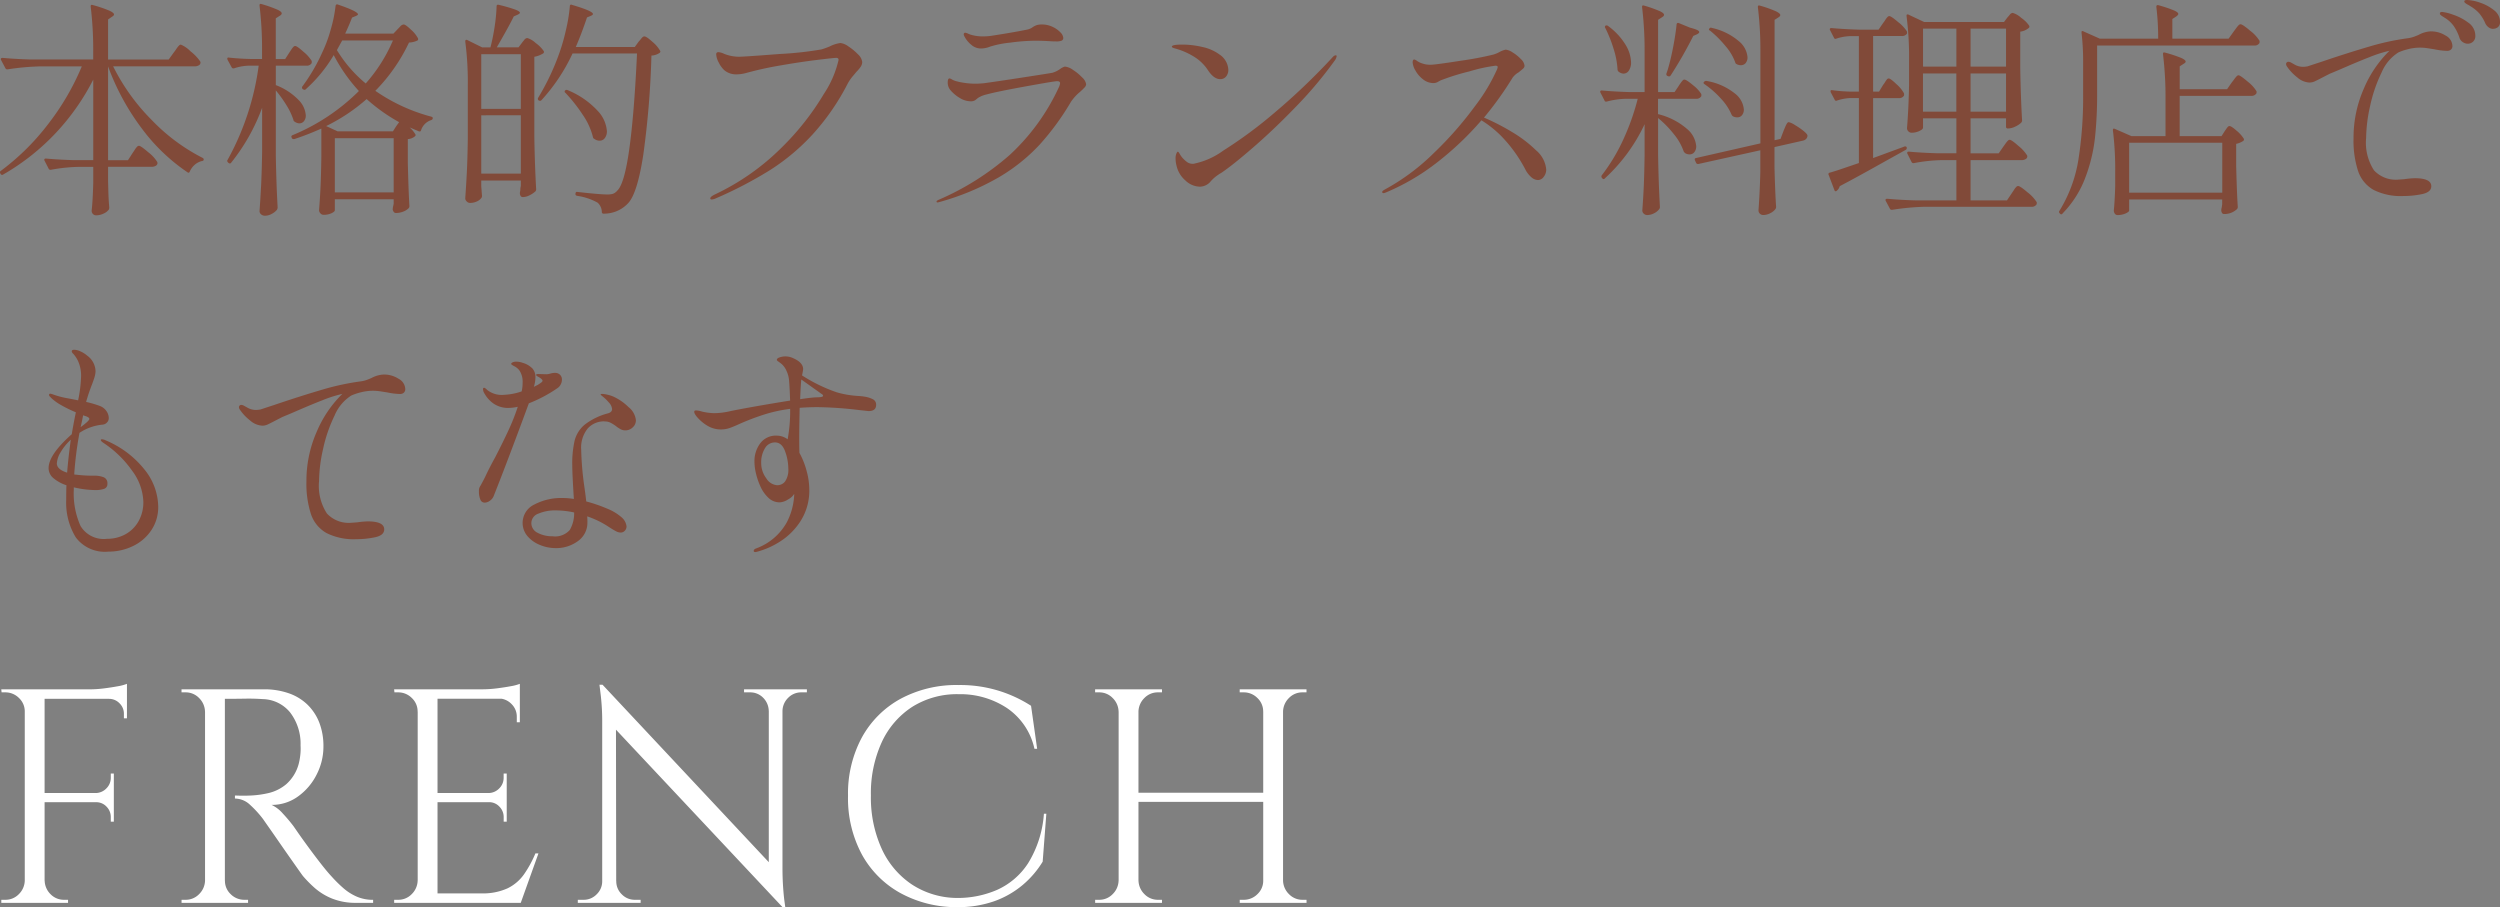 <svg xmlns="http://www.w3.org/2000/svg" width="262.262" height="95.16" viewBox="0 0 262.262 95.16">
  <rect x="0" y="0" width="262.262" height="95.16" fill="#808080" stroke="none"/>
  <g id="グループ_231" data-name="グループ 231" transform="translate(-21.402 -1158.288)">
    <path id="パス_153" data-name="パス 153" d="M-63.92-22.4V0H-66V-22.4Zm7.264,10.88v.96h-7.36v-.96ZM-55.28-22.4v.992h-8.736V-22.4Zm-1.376,11.776v2.112h-.32v-.48a1.535,1.535,0,0,0-.448-1.1,1.456,1.456,0,0,0-1.088-.464v-.064Zm0-2.944v2.112h-1.856v-.064a1.571,1.571,0,0,0,1.088-.5,1.535,1.535,0,0,0,.448-1.1v-.448ZM-55.28-21.5v2.144h-.32v-.48a1.508,1.508,0,0,0-.464-1.1,1.508,1.508,0,0,0-1.1-.464v-.1Zm0-1.472v.928l-3.9-.352a12.264,12.264,0,0,0,1.488-.1q.784-.1,1.456-.224A4.828,4.828,0,0,0-55.28-22.976ZM-65.9-2.336V0h-2.56V-.32h.416a1.941,1.941,0,0,0,1.424-.592A2.06,2.06,0,0,0-66-2.336Zm0-17.728H-66a1.916,1.916,0,0,0-.608-1.424,2,2,0,0,0-1.44-.592h-.384l-.032-.32h2.56Zm1.888,17.728h.1A2.06,2.06,0,0,0-63.3-.912a1.941,1.941,0,0,0,1.424.592h.416V0h-2.56ZM-45.424-22.4h4.512a7.733,7.733,0,0,1,2.608.416,5.312,5.312,0,0,1,1.968,1.2A5.32,5.32,0,0,1-35.1-18.9a6.853,6.853,0,0,1,.432,2.512,6.384,6.384,0,0,1-.72,2.944,6.267,6.267,0,0,1-1.952,2.288,4.648,4.648,0,0,1-2.768.88,3.6,3.6,0,0,1,1.184.912,16.5,16.5,0,0,1,1.12,1.328l.432.624q.432.624,1.088,1.52t1.328,1.76q.672.864,1.152,1.376A13.949,13.949,0,0,0-32.528-1.5a5.412,5.412,0,0,0,1.392.864,4.25,4.25,0,0,0,1.68.32V0h-1.76A6.574,6.574,0,0,1-33.76-.448a6.4,6.4,0,0,1-1.808-1.1,12.533,12.533,0,0,1-1.248-1.264q-.1-.128-.528-.736t-1.024-1.456q-.592-.848-1.168-1.68t-.992-1.424q-.416-.592-.48-.688a11.008,11.008,0,0,0-1.344-1.472,2.33,2.33,0,0,0-1.6-.672v-.32l.5.016q.5.016,1.2-.016a10.1,10.1,0,0,0,1.824-.256,4.483,4.483,0,0,0,1.856-.928,4.34,4.34,0,0,0,1.312-2.144,6.305,6.305,0,0,0,.16-.88,5.682,5.682,0,0,0,.032-1.04,5.408,5.408,0,0,0-1.1-3.472,3.81,3.81,0,0,0-2.864-1.392q-.9-.064-1.84-.048t-1.584.016h-.64a1.887,1.887,0,0,0-.08-.272l-.16-.48Zm.416,0V0h-2.08V-22.4ZM-46.992-2.336V0h-2.56V-.32h.416a1.941,1.941,0,0,0,1.424-.592,2.06,2.06,0,0,0,.624-1.424Zm0-17.728h-.1a2.06,2.06,0,0,0-.624-1.424,1.941,1.941,0,0,0-1.424-.592h-.416v-.32h2.56ZM-45.1-2.336h.1A1.916,1.916,0,0,0-44.4-.912a2,2,0,0,0,1.44.592h.384V0H-45.1ZM-22.7-22.4V0h-2.08V-22.4Zm8.64,21.408V0H-22.8V-.992ZM-15.44-11.52v.96H-22.8v-.96Zm1.376-10.88v.992H-22.8V-22.4Zm1.952,17.216L-13.968,0H-19.28l1.152-.992A6.276,6.276,0,0,0-15.36-1.52a4.541,4.541,0,0,0,1.744-1.488,11.694,11.694,0,0,0,1.184-2.176Zm-3.328-5.44v2.112h-.32v-.48a1.535,1.535,0,0,0-.448-1.1A1.456,1.456,0,0,0-17.3-10.56v-.064Zm0-2.944v2.112H-17.3v-.064a1.571,1.571,0,0,0,1.088-.5,1.535,1.535,0,0,0,.448-1.1v-.448Zm1.376-7.936v2.56h-.32v-.576a1.841,1.841,0,0,0-.544-1.328,1.912,1.912,0,0,0-1.344-.592V-21.5Zm0-1.472v.928l-3.9-.352a12.264,12.264,0,0,0,1.488-.1q.784-.1,1.456-.224A4.828,4.828,0,0,0-14.064-22.976ZM-24.688-2.336V0h-2.56V-.32h.416a1.941,1.941,0,0,0,1.424-.592,2.06,2.06,0,0,0,.624-1.424Zm0-17.728h-.1a1.916,1.916,0,0,0-.608-1.424,2,2,0,0,0-1.44-.592h-.384l-.032-.32h2.56Zm19.3-2.816L13.2-3.04,13.488.448-5.1-19.36Zm.064,20.608V0H-7.984V-.32h.608A1.878,1.878,0,0,0-6-.9a1.878,1.878,0,0,0,.576-1.376Zm1.376,0A1.878,1.878,0,0,0-3.376-.9,1.878,1.878,0,0,0-2-.32h.608V0H-4.048V-2.272ZM-5.392-22.88l1.408,1.792L-3.952,0H-5.424V-18.88A23.724,23.724,0,0,0-5.568-21.7l-.144-1.184Zm18.88.48V-3.648q0,1.024.064,1.968T13.7-.144l.08.592h-.288l-1.44-1.7V-22.4Zm2.56,0v.32h-.576a1.9,1.9,0,0,0-1.376.56,1.975,1.975,0,0,0-.608,1.392h-.1V-22.4Zm-6.592,0h2.656v2.272h-.064a2.005,2.005,0,0,0-.592-1.392,1.89,1.89,0,0,0-1.392-.56H9.456ZM41.168-9.344,40.784-4.32a9.94,9.94,0,0,1-2.1,2.448,9.671,9.671,0,0,1-2.976,1.7,11.407,11.407,0,0,1-3.92.624,12.233,12.233,0,0,1-5.92-1.472,10.262,10.262,0,0,1-4.048-4.048,12.438,12.438,0,0,1-1.456-6.16,12.412,12.412,0,0,1,1.44-6.1,10.233,10.233,0,0,1,4.048-4.064,12.37,12.37,0,0,1,6.128-1.456,13.676,13.676,0,0,1,4.272.624,13.806,13.806,0,0,1,3.312,1.552l.64,4.512H39.92a6.943,6.943,0,0,0-2.88-4.272,8.877,8.877,0,0,0-5.056-1.456A8.821,8.821,0,0,0,27.1-20.56a8.8,8.8,0,0,0-3.2,3.712,12.853,12.853,0,0,0-1.136,5.584,12.96,12.96,0,0,0,1.136,5.6A8.97,8.97,0,0,0,27.072-1.92a8.749,8.749,0,0,0,4.72,1.408A10.372,10.372,0,0,0,36-1.36a7.575,7.575,0,0,0,3.248-2.784,11.377,11.377,0,0,0,1.664-5.2ZM66-22.4V0H63.92V-22.4Zm-15.168,0V0h-2.08V-22.4ZM64.208-11.552v.96h-13.7v-.96ZM48.848-2.336V0h-2.56V-.32H46.7a1.941,1.941,0,0,0,1.424-.592,2.06,2.06,0,0,0,.624-1.424Zm0-17.728h-.1a2.06,2.06,0,0,0-.624-1.424A1.941,1.941,0,0,0,46.7-22.08h-.416v-.32h2.56ZM50.736-2.336h.1a2.06,2.06,0,0,0,.624,1.424A1.941,1.941,0,0,0,52.88-.32H53.3V0h-2.56Zm0-17.728V-22.4H53.3v.32H52.88a1.941,1.941,0,0,0-1.424.592,2.06,2.06,0,0,0-.624,1.424ZM64.016-2.336V0h-2.56V-.32h.416a2,2,0,0,0,1.44-.592,1.916,1.916,0,0,0,.608-1.424Zm0-17.728h-.1a1.916,1.916,0,0,0-.608-1.424,2,2,0,0,0-1.44-.592h-.416v-.32h2.56ZM65.9-2.336H66a2.06,2.06,0,0,0,.624,1.424,1.941,1.941,0,0,0,1.424.592h.416V0H65.9Zm0-17.728V-22.4h2.56v.32h-.416a1.941,1.941,0,0,0-1.424.592A2.06,2.06,0,0,0,66-20.064Z" transform="translate(90 1253)" fill="#fff"/>
    <path id="パス_152" data-name="パス 152" d="M19.656-15.24q.1-.12.252-.348a2.46,2.46,0,0,1,.264-.336.3.3,0,0,1,.2-.108,3.067,3.067,0,0,1,1.02.708,4.725,4.725,0,0,1,1.02,1.068.267.267,0,0,1,.024.12.317.317,0,0,1-.18.276.8.8,0,0,1-.42.108H13.272a21.557,21.557,0,0,0,4.08,5.664,19.884,19.884,0,0,0,5.3,3.936q.12.072.12.144a.186.186,0,0,1-.036.132.327.327,0,0,1-.156.06,1.746,1.746,0,0,0-.744.384,2,2,0,0,0-.528.72q-.072.192-.24.072a19.7,19.7,0,0,1-4.8-4.608,25.172,25.172,0,0,1-3.528-6.5v9.84h2.088l.48-.744q.072-.1.216-.324a2.007,2.007,0,0,1,.252-.336.3.3,0,0,1,.2-.108q.192,0,.972.672A3.914,3.914,0,0,1,17.9-3.72l.024.1a.334.334,0,0,1-.18.3.849.849,0,0,1-.444.108h-4.56V-1.7l.024.912q.024,1.008.1,1.824a.534.534,0,0,1-.048.24,1.357,1.357,0,0,1-.552.42,1.8,1.8,0,0,1-.768.18.45.45,0,0,1-.348-.144.482.482,0,0,1-.132-.336q.12-1.08.168-2.9v-1.7H9.552A17.534,17.534,0,0,0,6.744-2.9H6.672a.2.2,0,0,1-.168-.12l-.432-.84a.139.139,0,0,1-.024-.1q0-.12.168-.12,1.32.12,2.928.168h2.04V-12.36A24.141,24.141,0,0,1,7.236-6.744,23.844,23.844,0,0,1,1.728-2.4a.171.171,0,0,1-.264-.072L1.44-2.5q-.1-.192.048-.288A24.915,24.915,0,0,0,6.456-7.7a26.481,26.481,0,0,0,3.528-6.048H5.64a25.731,25.731,0,0,0-3.432.312H2.136a.2.2,0,0,1-.168-.12l-.456-.864a.139.139,0,0,1-.024-.1q0-.12.192-.12,1.3.12,2.9.168h6.6v-.864a37.2,37.2,0,0,0-.264-4.68v-.048q0-.192.216-.12a13.82,13.82,0,0,1,1.74.588q.492.228.492.4,0,.12-.216.24l-.408.288v4.2H19.1ZM30.336-4.464q.048,2.976.192,5.52a.566.566,0,0,1-.072.24,1.747,1.747,0,0,1-.552.432,1.477,1.477,0,0,1-.7.192.606.606,0,0,1-.408-.144.432.432,0,0,1-.168-.336q.1-1.416.168-2.748T28.9-4.8V-9.408a20.51,20.51,0,0,1-3.264,5.784q-.1.12-.264,0l-.048-.048q-.144-.144-.048-.264a28.027,28.027,0,0,0,3.264-9.888H27.5a5.265,5.265,0,0,0-1.56.288h-.072a.2.2,0,0,1-.168-.12l-.432-.792-.024-.1q0-.168.192-.12,1.128.12,2.256.144h1.2v-.912a37.2,37.2,0,0,0-.264-4.68v-.048q0-.192.216-.12A13.544,13.544,0,0,1,30.5-19.7q.456.216.456.384,0,.144-.216.264l-.408.264v4.272h.984l.432-.672q.072-.1.2-.3a1.9,1.9,0,0,1,.228-.3.277.277,0,0,1,.192-.1q.192,0,.876.612a3.913,3.913,0,0,1,.852.948.606.606,0,0,1,0,.24.571.571,0,0,1-.552.264H30.336v2.04a6.561,6.561,0,0,1,2.388,1.56,2.538,2.538,0,0,1,.756,1.608A.919.919,0,0,1,33.288-8a.6.6,0,0,1-.48.228.833.833,0,0,1-.48-.168.231.231,0,0,1-.144-.192,6.953,6.953,0,0,0-.72-1.524,12.8,12.8,0,0,0-1.128-1.572Zm10.44-6.72a18.638,18.638,0,0,0,5.88,2.712q.144.048.144.144a.2.2,0,0,1-.048.144.3.3,0,0,1-.12.072,1.653,1.653,0,0,0-1.056,1.056q-.048.192-.24.12l-.96-.408a3.073,3.073,0,0,1,.6.72q.072.1-.048.216a1.292,1.292,0,0,1-.744.288v2.448q.072,3.048.168,4.584a.326.326,0,0,1-.1.24,1.629,1.629,0,0,1-.552.336,2.049,2.049,0,0,1-.768.144q-.24,0-.336-.36l.024-.24L42.7.672V.192H36.528V1.344q0,.144-.348.312a1.949,1.949,0,0,1-.852.168.422.422,0,0,1-.312-.156.476.476,0,0,1-.144-.324q.1-1.248.156-2.46T35.112-4.2V-7.224Q33.72-6.6,32.28-6.12h-.072a.228.228,0,0,1-.192-.1l-.024-.072a.162.162,0,0,1,.1-.24,21.447,21.447,0,0,0,6.96-4.632,17.465,17.465,0,0,1-2.64-3.768,15.034,15.034,0,0,1-2.928,3.576q-.1.12-.264.024l-.048-.024a.2.2,0,0,1-.048-.288,19.158,19.158,0,0,0,2.088-3.576,14.518,14.518,0,0,0,.9-2.448,14.274,14.274,0,0,0,.492-2.424q.048-.216.24-.144,2.112.72,2.112,1.032,0,.072-.216.168l-.408.168q-.312.816-.72,1.68h5.064l.456-.48q.072-.072.264-.276a.527.527,0,0,1,.36-.2q.192,0,.768.552a3.181,3.181,0,0,1,.72.888.182.182,0,0,1-.048.24,2.247,2.247,0,0,1-.888.216A18.37,18.37,0,0,1,40.776-11.184Zm-4.032-4.272a13.9,13.9,0,0,0,3.024,3.5,16.608,16.608,0,0,0,2.856-4.512H37.3ZM42.96-7.464l.312-.432a18.4,18.4,0,0,1-3.408-2.424,18.911,18.911,0,0,1-4.248,2.832l1.2.552h5.808ZM36.528-.528H42.7V-6.216H36.528ZM68.4-16.344a4.047,4.047,0,0,0,.276-.324q.18-.228.324-.228.216,0,.852.576a3.453,3.453,0,0,1,.8.936q.072.1-.048.216a1.7,1.7,0,0,1-.864.288,93.693,93.693,0,0,1-.852,10.392Q68.28-.528,67.344.552A3.436,3.436,0,0,1,64.728,1.7a.17.17,0,0,1-.192-.192A1.354,1.354,0,0,0,64.1.552a6.18,6.18,0,0,0-2.16-.72q-.192-.048-.168-.216V-.408q.024-.216.216-.168,2.328.264,3.12.264a1.973,1.973,0,0,0,.6-.072A1.051,1.051,0,0,0,66.144-.7q.768-.7,1.284-4.452t.8-9.948H61.464A19.177,19.177,0,0,1,58.2-10.2a.189.189,0,0,1-.264.024h-.024a.2.2,0,0,1-.048-.288,25.266,25.266,0,0,0,2.208-4.656A20.82,20.82,0,0,0,60.78-17.6a16.6,16.6,0,0,0,.4-2.46.173.173,0,0,1,.06-.144.137.137,0,0,1,.156,0q2.208.648,2.208.96,0,.1-.216.192l-.408.168q-.576,1.728-1.176,3.1h6.192Zm-12.24.12q.072-.1.24-.3a.448.448,0,0,1,.312-.2,2.2,2.2,0,0,1,.888.528,3.334,3.334,0,0,1,.84.84.182.182,0,0,1-.048.24,2.539,2.539,0,0,1-.936.36v8.4q.048,3,.192,5.5a.326.326,0,0,1-.1.24,2.609,2.609,0,0,1-.612.4,1.587,1.587,0,0,1-.684.18q-.264,0-.312-.36a1.01,1.01,0,0,1,.024-.24.892.892,0,0,0,.024-.216A1.663,1.663,0,0,1,56.04-1.2v-.576H51.888v.6l.072.936a.415.415,0,0,1-.024.24,1.123,1.123,0,0,1-.48.408,1.7,1.7,0,0,1-.768.168A.459.459,0,0,1,50.364.42.459.459,0,0,1,50.208.1q.1-1.416.168-2.748t.1-3.492v-5.568a32.72,32.72,0,0,0-.264-4.632v-.048a.141.141,0,0,1,.06-.132.159.159,0,0,1,.156.012l1.56.768h.864a21.256,21.256,0,0,0,.444-2.2,17.246,17.246,0,0,0,.2-2.1q0-.216.216-.168a16.513,16.513,0,0,1,1.74.5q.492.192.492.336,0,.072-.216.192l-.432.192q-.408.864-1.776,3.24H55.8Zm-.12,6.936v-5.736H51.888v5.736Zm4.656-1.7a.15.15,0,0,1,0-.24.222.222,0,0,1,.264-.024A8.783,8.783,0,0,1,64.068-9.12a3.486,3.486,0,0,1,1,2.16,1.155,1.155,0,0,1-.216.732.671.671,0,0,1-.552.276.925.925,0,0,1-.552-.192.231.231,0,0,1-.144-.192,7.211,7.211,0,0,0-1.08-2.352A16.516,16.516,0,0,0,60.7-10.992ZM51.888-8.616V-2.5H56.04v-6.12ZM76.08.216q-.168,0-.168-.12,0-.168.48-.408a24.977,24.977,0,0,0,7.032-4.944,27.784,27.784,0,0,0,4.4-5.592,10.8,10.8,0,0,0,1.548-3.576q0-.216-.24-.216-.264,0-2.028.216t-3.828.576a36.823,36.823,0,0,0-3.6.792,3.88,3.88,0,0,1-.96.144,1.935,1.935,0,0,1-1.3-.408,2.684,2.684,0,0,1-.612-.828A2.052,2.052,0,0,1,76.536-15a.212.212,0,0,1,.24-.24,1.626,1.626,0,0,1,.576.168,4.236,4.236,0,0,0,1.56.312q.552,0,4.272-.288a36.542,36.542,0,0,0,4.392-.48,8.731,8.731,0,0,0,.864-.312,3.493,3.493,0,0,1,1.128-.36,1.79,1.79,0,0,1,.84.36,5.534,5.534,0,0,1,1,.828,1.3,1.3,0,0,1,.444.8.911.911,0,0,1-.156.5,3.583,3.583,0,0,1-.468.552q-.048.072-.348.42a4.643,4.643,0,0,0-.54.78,24.6,24.6,0,0,1-3.672,5.328A22.376,22.376,0,0,1,82.2-2.88,42.75,42.75,0,0,1,76.488.1,1.275,1.275,0,0,1,76.08.216Zm28.2-15.84a1.538,1.538,0,0,1-1.008-.408,2.773,2.773,0,0,1-.7-.864.553.553,0,0,1-.072-.216.163.163,0,0,1,.048-.12.138.138,0,0,1,.1-.048.906.906,0,0,1,.312.1,2.511,2.511,0,0,0,.408.144,4.467,4.467,0,0,0,1.176.144,6.3,6.3,0,0,0,1.08-.1q2.04-.312,3.576-.624a1.514,1.514,0,0,0,.528-.24,1.909,1.909,0,0,1,.42-.216,1.756,1.756,0,0,1,.564-.072,2.558,2.558,0,0,1,1.092.24,2.621,2.621,0,0,1,.828.576.939.939,0,0,1,.312.576.311.311,0,0,1-.156.3,1.473,1.473,0,0,1-.612.084q-.384,0-.648-.024-.816-.048-1.584-.048a20.553,20.553,0,0,0-2.568.2,10.572,10.572,0,0,0-2.112.42A2.627,2.627,0,0,1,104.28-15.624ZM99.768.528q-.12,0-.12-.1,0-.072.192-.168a28.108,28.108,0,0,0,7.512-4.74,22.417,22.417,0,0,0,5.136-7.092,1.275,1.275,0,0,0,.12-.408q0-.216-.312-.216-.288,0-3.324.552t-4.068.84a2.726,2.726,0,0,0-.912.372q-.216.18-.288.228a.818.818,0,0,1-.48.12,2.244,2.244,0,0,1-1.152-.36,3.789,3.789,0,0,1-1.008-.864,1.222,1.222,0,0,1-.24-.768q0-.408.192-.408a.6.6,0,0,1,.24.1,1.759,1.759,0,0,0,.312.144,5.808,5.808,0,0,0,.876.2,7.83,7.83,0,0,0,1.356.108q.24,0,.816-.048,1.392-.192,4.044-.6t3.156-.5a2.761,2.761,0,0,0,.816-.408,1.5,1.5,0,0,1,.48-.24,1.764,1.764,0,0,1,.852.348,5.167,5.167,0,0,1,.96.792,1.232,1.232,0,0,1,.42.708.577.577,0,0,1-.192.372q-.192.2-.432.42a4.882,4.882,0,0,0-.984,1.08,27.247,27.247,0,0,1-3.264,4.464,18.882,18.882,0,0,1-4.332,3.456A26.591,26.591,0,0,1,99.888.5Zm29.64-12.936q-.672,0-1.3-.96a4.607,4.607,0,0,0-1.44-1.392,7.451,7.451,0,0,0-1.9-.84,2.492,2.492,0,0,1-.312-.1q-.12-.048-.12-.12,0-.216,1.1-.216a9.336,9.336,0,0,1,2.1.252,4.662,4.662,0,0,1,1.812.8,2.031,2.031,0,0,1,.912,1.584,1.075,1.075,0,0,1-.228.708A.779.779,0,0,1,129.408-12.408Zm-4.584,9.072a3.063,3.063,0,0,1-.1-.744,1.365,1.365,0,0,1,.084-.516q.084-.2.156-.2t.216.264a2.218,2.218,0,0,0,.384.5,2.8,2.8,0,0,0,.444.372,1.085,1.085,0,0,0,.588.132,7.934,7.934,0,0,0,3.144-1.392,46.24,46.24,0,0,0,5.316-3.924,67.671,67.671,0,0,0,6.084-5.8q.216-.264.384-.264a.085.085,0,0,1,.1.1,1.186,1.186,0,0,1-.24.5A42.356,42.356,0,0,1,137.5-9.672Q135.24-7.32,133.14-5.484t-3.324,2.7a3.344,3.344,0,0,1-.48.312q-.216.144-.432.312a4.039,4.039,0,0,0-.48.456,1.5,1.5,0,0,1-1.152.576,2.262,2.262,0,0,1-1.524-.66A2.87,2.87,0,0,1,124.824-3.336Zm32.256-5.04A23.5,23.5,0,0,1,159.96-6.9a13.379,13.379,0,0,1,2.58,1.956,2.964,2.964,0,0,1,1.068,2.016,1.209,1.209,0,0,1-.264.768.758.758,0,0,1-.6.336,1.1,1.1,0,0,1-.7-.3,2.742,2.742,0,0,1-.648-.852,14.79,14.79,0,0,0-2.076-3,11.041,11.041,0,0,0-2.508-2.112,32.2,32.2,0,0,1-4.632,4.4A23.373,23.373,0,0,1,146.736-.5a.553.553,0,0,1-.192.048q-.144,0-.144-.12,0-.1.24-.24a22.818,22.818,0,0,0,5.172-3.84,37.307,37.307,0,0,0,4.32-4.92,19.094,19.094,0,0,0,2.34-3.912l.048-.192q0-.144-.24-.144a17,17,0,0,0-2.736.6,23.466,23.466,0,0,0-3,.936q-.1.048-.312.168a.925.925,0,0,1-.456.12,1.748,1.748,0,0,1-1.1-.4,2.994,2.994,0,0,1-.792-.924,1.92,1.92,0,0,1-.288-.84q0-.312.168-.312a.787.787,0,0,1,.3.156,2.063,2.063,0,0,0,.516.252,2.521,2.521,0,0,0,.888.144q.5,0,3.168-.42a34.412,34.412,0,0,0,3.384-.636,3.217,3.217,0,0,0,.744-.312,2.253,2.253,0,0,1,.6-.216,1.661,1.661,0,0,1,.732.3,4.12,4.12,0,0,1,.864.7,1.1,1.1,0,0,1,.372.684.4.4,0,0,1-.144.3q-.144.132-.48.4a2.029,2.029,0,0,0-.624.552A35.665,35.665,0,0,1,157.08-8.376ZM177.5-11.688q.072-.12.2-.3t.216-.276a.24.24,0,0,1,.18-.1q.216,0,.912.588a3.6,3.6,0,0,1,.864.924.606.606,0,0,1,0,.24.6.6,0,0,1-.576.264h-3.96v1.608a7.2,7.2,0,0,1,3.036,1.548,2.65,2.65,0,0,1,.972,1.812.968.968,0,0,1-.192.624.614.614,0,0,1-.5.24.925.925,0,0,1-.456-.12.732.732,0,0,1-.168-.192A5.837,5.837,0,0,0,177-6.636a10.725,10.725,0,0,0-1.656-1.692v3.816q.048,2.976.192,5.52a.351.351,0,0,1-.072.216,1.487,1.487,0,0,1-.552.444,1.6,1.6,0,0,1-.72.18.5.5,0,0,1-.348-.144.444.444,0,0,1-.156-.336q.1-1.32.156-2.6t.084-3.252V-7.68a18.148,18.148,0,0,1-4.176,5.688.151.151,0,0,1-.264-.024l-.024-.024a.217.217,0,0,1-.024-.288,19.057,19.057,0,0,0,2.232-3.7,24.717,24.717,0,0,0,1.536-4.32H171.96a8.436,8.436,0,0,0-1.992.288q-.192.048-.24-.1l-.432-.84a.139.139,0,0,1-.024-.1q0-.12.168-.12,1.32.12,2.928.168h1.56v-4.224a37.2,37.2,0,0,0-.264-4.68v-.048q0-.192.216-.12a13.8,13.8,0,0,1,1.632.576q.456.216.456.384,0,.144-.216.264l-.408.264v7.584h1.728Zm11.016,4.68q.048-.12.156-.372a2.813,2.813,0,0,1,.192-.384q.084-.132.18-.132a1.87,1.87,0,0,1,.636.288,7.617,7.617,0,0,1,.912.624q.42.336.42.5a.482.482,0,0,1-.132.336.649.649,0,0,1-.348.192l-2.976.672V-3.1q.072,2.712.168,4.08a.389.389,0,0,1-.072.24,1.458,1.458,0,0,1-.54.432,1.588,1.588,0,0,1-.732.192.488.488,0,0,1-.36-.144.461.461,0,0,1-.144-.336q.144-2.016.192-4.032v-2.28l-6.5,1.44H179.5a.2.2,0,0,1-.168-.12l-.12-.264a.139.139,0,0,1-.024-.1q0-.12.144-.144l6.744-1.536v-9.6a37.2,37.2,0,0,0-.264-4.68v-.048q0-.192.216-.12a12.606,12.606,0,0,1,1.668.588q.468.228.468.4,0,.12-.192.24l-.408.264V-6l.624-.144Zm-11.232-11.16q.048-.192.24-.12l1.176.48q.96.24.96.456,0,.12-.24.24l-.384.168a44.326,44.326,0,0,1-2.376,4.152.2.2,0,0,1-.264.072l-.072-.024a.2.2,0,0,1-.1-.264l.144-.432q.312-1.056.564-2.376T177.288-18.168Zm-7.488.384a.159.159,0,0,1-.024-.144.155.155,0,0,1,.072-.1.251.251,0,0,1,.264.048,6.875,6.875,0,0,1,1.824,1.968,3.753,3.753,0,0,1,.576,1.824,1.5,1.5,0,0,1-.228.876.672.672,0,0,1-.564.324.908.908,0,0,1-.528-.216.326.326,0,0,1-.1-.24,8.763,8.763,0,0,0-.42-2.172A13.813,13.813,0,0,0,169.8-17.784Zm10.992.288q-.192-.1-.048-.24a.182.182,0,0,1,.24-.048,6.488,6.488,0,0,1,2.82,1.38,2.437,2.437,0,0,1,.924,1.692.919.919,0,0,1-.192.612.627.627,0,0,1-.5.228.843.843,0,0,1-.456-.12.231.231,0,0,1-.144-.192,5.472,5.472,0,0,0-1.02-1.7A11.382,11.382,0,0,0,180.792-17.5Zm-.576,5.616q-.168-.12-.048-.24a.266.266,0,0,1,.264-.1,6.425,6.425,0,0,1,2.952,1.3,2.375,2.375,0,0,1,.96,1.68.919.919,0,0,1-.192.612.627.627,0,0,1-.5.228.953.953,0,0,1-.432-.1.406.406,0,0,1-.168-.192,5.7,5.7,0,0,0-1.116-1.68A9.735,9.735,0,0,0,180.216-11.88ZM211.56-5.328q.072-.1.216-.3a2.455,2.455,0,0,1,.252-.312.3.3,0,0,1,.2-.108q.192,0,.924.648a4.126,4.126,0,0,1,.9.984.267.267,0,0,1,.024.12.317.317,0,0,1-.18.276.8.8,0,0,1-.42.108h-5.352V.312h3.816l.5-.744q.072-.1.216-.324a2.007,2.007,0,0,1,.252-.336.3.3,0,0,1,.2-.108q.216,0,1,.672A3.914,3.914,0,0,1,215.064.5a.415.415,0,0,1-.024.24.59.59,0,0,1-.552.24h-11.16A25.731,25.731,0,0,0,199.9,1.3h-.072a.2.2,0,0,1-.168-.12L199.224.36a.139.139,0,0,1-.024-.1q0-.12.192-.12,1.3.12,2.9.168h4.344V-3.912h-1.656a17.534,17.534,0,0,0-2.808.312H202.1a.2.2,0,0,1-.168-.12l-.432-.864a.139.139,0,0,1-.024-.1q0-.12.168-.12,1.32.12,2.928.168h2.064V-8.3h-3.5v.984q0,.168-.384.348a1.9,1.9,0,0,1-.816.18.46.46,0,0,1-.336-.144.46.46,0,0,1-.144-.336q.168-2.064.216-4.56v-2.544a33.572,33.572,0,0,0-.264-4.656v-.048q0-.1.06-.12a.194.194,0,0,1,.156.024l1.632.768h8.376l.36-.48q.072-.072.24-.276a.448.448,0,0,1,.312-.2,2.217,2.217,0,0,1,.888.516,3.213,3.213,0,0,1,.84.828.182.182,0,0,1-.048.24,1.689,1.689,0,0,1-.888.384v3.816q.048,3,.192,5.5a.326.326,0,0,1-.1.24,2.215,2.215,0,0,1-.624.408,1.732,1.732,0,0,1-.72.192h-.048a.17.17,0,0,1-.192-.192V-8.3h-3.72v3.672h2.952Zm-12.624-6.456a3.361,3.361,0,0,0,.216-.312,2.342,2.342,0,0,1,.2-.288.24.24,0,0,1,.18-.1q.192,0,.828.612a3.543,3.543,0,0,1,.78.948.606.606,0,0,1,0,.24.571.571,0,0,1-.552.264H197.9v6.288l3.264-1.2a.139.139,0,0,1,.1-.024.17.17,0,0,1,.168.12v.072a.208.208,0,0,1-.1.168l-2.16,1.2q-2.9,1.632-4.776,2.616a.872.872,0,0,1-.312.48.137.137,0,0,1-.144.048.153.153,0,0,1-.1-.12l-.6-1.584a.139.139,0,0,1-.024-.1q0-.12.144-.144.6-.168,1.848-.6l1.2-.408v-6.816h-.936a5.133,5.133,0,0,0-1.368.264.162.162,0,0,1-.24-.1l-.408-.768-.024-.1q0-.168.192-.12a16.783,16.783,0,0,0,1.824.144h.96V-16.92h-.96a5.227,5.227,0,0,0-1.416.264.162.162,0,0,1-.24-.1l-.408-.792a.139.139,0,0,1-.024-.1q0-.12.168-.12,1.32.12,2.928.168h2.016l.48-.7q.1-.12.228-.324a1.9,1.9,0,0,1,.228-.3.277.277,0,0,1,.192-.1q.192,0,.936.636a3.947,3.947,0,0,1,.912.972.606.606,0,0,1,0,.24.618.618,0,0,1-.576.24H197.9v5.832h.624Zm7.7-1.944v-3.984h-3.5v3.984Zm5.208,0v-3.984h-3.72v3.984Zm-8.712.72V-9h3.5v-4.008Zm4.992,0V-9h3.72v-4.008Zm27.6-4.392.24-.324a3.1,3.1,0,0,1,.276-.336.3.3,0,0,1,.2-.108q.216,0,1.02.684a3.962,3.962,0,0,1,.972,1.044.606.606,0,0,1,0,.24.571.571,0,0,1-.552.264H221.4V-10.8a42.09,42.09,0,0,1-.228,4.572,17.1,17.1,0,0,1-1.02,4.176,10.759,10.759,0,0,1-2.376,3.732.151.151,0,0,1-.264.024l-.024-.024q-.144-.144-.048-.264a14.586,14.586,0,0,0,2-5.4,41.973,41.973,0,0,0,.492-6.792v-3.336a25.564,25.564,0,0,0-.168-3.168v-.048q0-.1.048-.12a.17.17,0,0,1,.144.024l1.728.768h6.12a26.976,26.976,0,0,0-.192-3.336q0-.24.24-.168a14.293,14.293,0,0,1,1.608.54q.456.2.456.372,0,.1-.216.264l-.408.264v2.064h5.9Zm-.936,10.44q.072-.1.168-.24a1.46,1.46,0,0,1,.168-.216.23.23,0,0,1,.168-.072q.192,0,.756.5a3.505,3.505,0,0,1,.732.816.182.182,0,0,1-.048.24,2.088,2.088,0,0,1-.744.312v2.3q.072,2.88.168,4.32a.326.326,0,0,1-.1.24,1.921,1.921,0,0,1-1.344.5q-.24,0-.288-.36a1.01,1.01,0,0,1,.024-.24.88.88,0,0,0,.036-.168q.012-.1.036-.24V.216H224.76V1.368q0,.144-.372.312a2.05,2.05,0,0,1-.852.168.331.331,0,0,1-.276-.144.545.545,0,0,1-.108-.336q.1-1.008.144-2.52V-2.664a33.4,33.4,0,0,0-.24-4.368V-7.08q0-.192.192-.12L225-6.432h3.576v-3.912a37.2,37.2,0,0,0-.264-4.68v-.048q0-.192.216-.12a13.546,13.546,0,0,1,1.68.552q.48.216.48.384,0,.12-.216.24l-.408.264v2.4h4.968l.5-.72q.12-.144.24-.312a3.28,3.28,0,0,1,.24-.3.323.323,0,0,1,.216-.132q.192,0,.96.66a3.833,3.833,0,0,1,.936,1.02.415.415,0,0,1-.024.24.618.618,0,0,1-.576.24h-7.464v4.224h4.392ZM234.528-.5V-5.736H224.76V-.5Zm21.912-16.92a2.817,2.817,0,0,1,1.524.444,1.268,1.268,0,0,1,.708,1.068.49.49,0,0,1-.156.4.592.592,0,0,1-.4.132,7.227,7.227,0,0,1-1.344-.168l-.648-.1a5.538,5.538,0,0,0-.792-.072,5.222,5.222,0,0,0-1.38.18,5.639,5.639,0,0,0-.948.324,4.581,4.581,0,0,0-1.764,2.112,15.306,15.306,0,0,0-1.2,3.5,16,16,0,0,0-.42,3.36,5.311,5.311,0,0,0,.828,3.4,3.113,3.113,0,0,0,2.508.972l.672-.048a9.016,9.016,0,0,1,1.1-.1q1.728,0,1.728.84,0,.624-.972.828a9.5,9.5,0,0,1-1.956.2A6.363,6.363,0,0,1,250.4-.792a3.584,3.584,0,0,1-1.62-1.968,10.316,10.316,0,0,1-.48-3.456,12.74,12.74,0,0,1,1.068-5.172,12.24,12.24,0,0,1,2.7-4l-.192.048a13.652,13.652,0,0,0-1.908.624q-1.236.48-3.156,1.32l-1.032.432q-.192.1-.84.432-.456.24-.72.36a1.319,1.319,0,0,1-.552.12,2.1,2.1,0,0,1-1.284-.552,4.907,4.907,0,0,1-1.044-1.1.528.528,0,0,1-.12-.288.23.23,0,0,1,.072-.168.23.23,0,0,1,.168-.072.636.636,0,0,1,.312.1q.048.024.408.228a1.778,1.778,0,0,0,.888.2,2.88,2.88,0,0,0,.408-.048l1.464-.48q2.688-.912,4.932-1.572a26.645,26.645,0,0,1,4.14-.9,2.97,2.97,0,0,0,.7-.18q.336-.132.432-.18A2.951,2.951,0,0,1,256.44-17.424Zm6.48-.264a.788.788,0,0,1-.444-.156,1.114,1.114,0,0,1-.372-.468,4.193,4.193,0,0,0-.612-1,3.993,3.993,0,0,0-.9-.732q-.144-.1-.3-.18a1.894,1.894,0,0,1-.264-.168.233.233,0,0,1-.108-.18q0-.144.288-.144a4.5,4.5,0,0,1,1.356.276,4.617,4.617,0,0,1,1.464.792,1.526,1.526,0,0,1,.636,1.212.669.669,0,0,1-.228.576A.848.848,0,0,1,262.92-17.688Zm-2.64,1.56a.994.994,0,0,1-.5-.156.9.9,0,0,1-.384-.516,4.7,4.7,0,0,0-.588-1.188,3.168,3.168,0,0,0-.924-.852q-.072-.048-.228-.144a1.291,1.291,0,0,1-.228-.168.207.207,0,0,1-.072-.144q0-.168.24-.168a4.938,4.938,0,0,1,1.14.288,5.511,5.511,0,0,1,1.608.84,1.658,1.658,0,0,1,.732,1.368.8.8,0,0,1-.24.624A.8.8,0,0,1,260.28-16.128ZM12.5,25.488a10.206,10.206,0,0,1,4.044,3.036A6.319,6.319,0,0,1,18,32.424a4.342,4.342,0,0,1-.732,2.5,4.8,4.8,0,0,1-1.932,1.656,5.858,5.858,0,0,1-2.568.576,3.8,3.8,0,0,1-3.42-1.5,6.977,6.977,0,0,1-1-3.924q0-1.032.024-1.536A4.1,4.1,0,0,1,7.02,29.46,1.363,1.363,0,0,1,6.5,28.392Q6.5,27,8.928,24.84q.216-1.272.432-2.3a12.839,12.839,0,0,1-1.524-.744,5.151,5.151,0,0,1-1.044-.744L6.648,20.9a.263.263,0,0,1-.1-.168.127.127,0,0,1,.144-.144,2.006,2.006,0,0,1,.336.1,9.012,9.012,0,0,0,1.476.384q.9.168,1.092.216a14.118,14.118,0,0,0,.312-2.52A3.737,3.737,0,0,0,9.648,17.3a2.987,2.987,0,0,0-.576-.912.393.393,0,0,1-.144-.24q0-.168.264-.168a1.684,1.684,0,0,1,.648.168,2.874,2.874,0,0,1,.72.456,2.078,2.078,0,0,1,.864,1.608,2.281,2.281,0,0,1-.1.624q-.1.336-.312.888a18.206,18.206,0,0,0-.576,1.728,10.84,10.84,0,0,1,1.464.432,1.442,1.442,0,0,1,.684.552,1.3,1.3,0,0,1,.228.7.651.651,0,0,1-.192.48.7.7,0,0,1-.432.216,5.262,5.262,0,0,0-2.448.864,37.027,37.027,0,0,0-.552,4.368l.24.024a13.659,13.659,0,0,0,1.8.1,2.7,2.7,0,0,1,1.056.168.659.659,0,0,1,.384.672.519.519,0,0,1-.372.552,2.774,2.774,0,0,1-.852.12,10.3,10.3,0,0,1-2.3-.288v.24a8.334,8.334,0,0,0,.708,3.816,2.836,2.836,0,0,0,2.772,1.344,3.965,3.965,0,0,0,1.92-.468,3.511,3.511,0,0,0,1.38-1.356,4.034,4.034,0,0,0,.516-2.064,5.737,5.737,0,0,0-1.176-3.252,11.212,11.212,0,0,0-3-2.916q-.288-.192-.288-.312,0-.072.12-.072A.952.952,0,0,1,12.5,25.488Zm-2.376-2.64-.144.72-.12.528q.336-.24.624-.492t.288-.372q0-.1-.144-.18a1.156,1.156,0,0,0-.276-.12,1.131,1.131,0,0,1-.18-.06Zm-2.76,5.04q0,.648,1.08.984.12-1.536.384-3.456a5.573,5.573,0,0,0-1.068,1.32A2.488,2.488,0,0,0,7.368,27.888Zm34.32-9.312a2.817,2.817,0,0,1,1.524.444,1.268,1.268,0,0,1,.708,1.068.49.49,0,0,1-.156.4.592.592,0,0,1-.4.132,7.227,7.227,0,0,1-1.344-.168l-.648-.1a5.538,5.538,0,0,0-.792-.072,5.222,5.222,0,0,0-1.38.18,5.639,5.639,0,0,0-.948.324A4.58,4.58,0,0,0,36.492,22.9a15.306,15.306,0,0,0-1.2,3.5,16,16,0,0,0-.42,3.36,5.312,5.312,0,0,0,.828,3.4,3.113,3.113,0,0,0,2.508.972l.672-.048a9.017,9.017,0,0,1,1.1-.1q1.728,0,1.728.84,0,.624-.972.828a9.5,9.5,0,0,1-1.956.2,6.363,6.363,0,0,1-3.132-.648,3.584,3.584,0,0,1-1.62-1.968,10.316,10.316,0,0,1-.48-3.456,12.739,12.739,0,0,1,1.068-5.172,12.24,12.24,0,0,1,2.7-4l-.192.048a13.651,13.651,0,0,0-1.908.624q-1.236.48-3.156,1.32l-1.032.432q-.192.1-.84.432-.456.24-.72.36a1.319,1.319,0,0,1-.552.12,2.1,2.1,0,0,1-1.284-.552,4.907,4.907,0,0,1-1.044-1.1.528.528,0,0,1-.12-.288.246.246,0,0,1,.24-.24.636.636,0,0,1,.312.1q.048.024.408.228a1.778,1.778,0,0,0,.888.2,2.88,2.88,0,0,0,.408-.048l1.464-.48q2.688-.912,4.932-1.572a26.645,26.645,0,0,1,4.14-.9,2.97,2.97,0,0,0,.7-.18q.336-.132.432-.18A2.951,2.951,0,0,1,41.688,18.576ZM59.9,19.992A14.518,14.518,0,0,1,56.88,21.6q-.888,2.424-1.956,5.244t-1.74,4.5a1.089,1.089,0,0,1-.4.48.947.947,0,0,1-.54.192.479.479,0,0,1-.456-.336,2.139,2.139,0,0,1-.144-.84,1.189,1.189,0,0,1,.036-.36,1.842,1.842,0,0,1,.156-.288q.264-.48.456-.864.432-.936,1.056-2.064.84-1.632,1.4-2.844a22.116,22.116,0,0,0,.972-2.46,4.46,4.46,0,0,1-.912.12,2.7,2.7,0,0,1-1.632-.456,3.147,3.147,0,0,1-.936-1.032.915.915,0,0,1-.168-.48q0-.144.12-.144.1,0,.336.24a2.451,2.451,0,0,0,1.728.5,6.605,6.605,0,0,0,1.872-.36,4.108,4.108,0,0,0,.1-.936,2.134,2.134,0,0,0-.312-1.224,1.411,1.411,0,0,0-.54-.468q-.348-.18-.348-.252,0-.1.156-.168a.882.882,0,0,1,.372-.072,1.987,1.987,0,0,1,.672.12,2.312,2.312,0,0,1,1.032.6,1.343,1.343,0,0,1,.312.912,3.324,3.324,0,0,1-.168,1.008l.432-.216q.192-.12.336-.228t.144-.2q0-.1-.216-.264a2.217,2.217,0,0,0-.276-.168q-.18-.1-.18-.168,0-.1.216-.1l.864.024a1.587,1.587,0,0,0,.42-.072,1.711,1.711,0,0,1,.468-.072.73.73,0,0,1,.54.2.7.7,0,0,1,.2.516,1.065,1.065,0,0,1-.12.48A.978.978,0,0,1,59.9,19.992Zm4.92,3.5a2.287,2.287,0,0,0-1.764.744,3.2,3.2,0,0,0-.684,2.232,32.184,32.184,0,0,0,.336,3.912q.144,1.008.192,1.512a15.373,15.373,0,0,1,2.2.756,5.257,5.257,0,0,1,1.5.9,1.462,1.462,0,0,1,.528.96.644.644,0,0,1-.18.456.584.584,0,0,1-.444.192,1.088,1.088,0,0,1-.492-.144q-.276-.144-.756-.456A9.8,9.8,0,0,0,63,33.456a5.355,5.355,0,0,1,.024.6,2.353,2.353,0,0,1-1,2,3.844,3.844,0,0,1-2.34.732,4.3,4.3,0,0,1-1.62-.324,3.365,3.365,0,0,1-1.32-.924,2.136,2.136,0,0,1,.708-3.324,6.071,6.071,0,0,1,3-.684,7,7,0,0,1,1.152.1q-.168-2.64-.168-3.528a10.74,10.74,0,0,1,.252-2.616,3.215,3.215,0,0,1,1.044-1.644,6.819,6.819,0,0,1,2.424-1.188q.456-.12.456-.456a1.176,1.176,0,0,0-.348-.7,4.232,4.232,0,0,0-.708-.672q-.144-.12-.144-.168t.168-.048a2.637,2.637,0,0,1,.552.084,3.36,3.36,0,0,1,.624.2A5.58,5.58,0,0,1,67.344,22a2.021,2.021,0,0,1,.768,1.38.981.981,0,0,1-.336.744,1.1,1.1,0,0,1-.768.312,1.058,1.058,0,0,1-.48-.108A3.441,3.441,0,0,1,66,23.976a4.033,4.033,0,0,0-.588-.36A1.354,1.354,0,0,0,64.824,23.5ZM59.352,35.544a2.051,2.051,0,0,0,1.824-.66,3.466,3.466,0,0,0,.456-1.836,9.17,9.17,0,0,0-1.92-.216,4.422,4.422,0,0,0-1.824.336,1.066,1.066,0,0,0-.744.984,1.125,1.125,0,0,0,.66,1.032A3.184,3.184,0,0,0,59.352,35.544ZM92.112,20.9a2.8,2.8,0,0,1,.912.3.617.617,0,0,1,.288.564q0,.648-.792.648-.024,0-.936-.1a39.65,39.65,0,0,0-4.392-.312q-.984,0-1.9.072-.048,2.064-.048,3.144,0,1.152.024,1.584a8.256,8.256,0,0,1,.756,1.908A7.445,7.445,0,0,1,86.3,30.6a5.924,5.924,0,0,1-.936,3.384,7.055,7.055,0,0,1-2.184,2.148,8.529,8.529,0,0,1-2.3,1.02,1.017,1.017,0,0,1-.24.048q-.168,0-.168-.12,0-.168.264-.264a6.042,6.042,0,0,0,3.2-2.724,6.885,6.885,0,0,0,.78-2.868V31.1a1.572,1.572,0,0,1-.636.576,1.788,1.788,0,0,1-.876.312A1.7,1.7,0,0,1,82,31.5a3.726,3.726,0,0,1-.828-1.188,7.138,7.138,0,0,1-.456-1.32,5.459,5.459,0,0,1-.168-1.272,3.1,3.1,0,0,1,.612-1.932,2.033,2.033,0,0,1,1.716-.8,1.917,1.917,0,0,1,1.152.384,16.092,16.092,0,0,0,.264-3.192,15.367,15.367,0,0,0-2.628.564,25.335,25.335,0,0,0-2.8,1.068q-.528.24-.936.384a2.806,2.806,0,0,1-.936.144,2.728,2.728,0,0,1-1.368-.384,4.4,4.4,0,0,1-.96-.768q-.432-.456-.432-.7,0-.144.168-.144a2.446,2.446,0,0,1,.648.12,6.4,6.4,0,0,0,1.248.168,7.724,7.724,0,0,0,1.728-.216q.912-.192,2.748-.516t3.516-.588q-.048-1.416-.1-1.968a2.893,2.893,0,0,0-.264-1.116,2.068,2.068,0,0,0-.5-.732,3.621,3.621,0,0,0-.348-.264q-.18-.12-.18-.192,0-.168.3-.264a1.923,1.923,0,0,1,.588-.1,1.952,1.952,0,0,1,.84.192q1.032.456,1.032,1.152a5.427,5.427,0,0,1-.12.648,16.559,16.559,0,0,0,3.648,1.776,9.632,9.632,0,0,0,1.248.276q.576.084,1.008.108A5.984,5.984,0,0,1,92.112,20.9Zm-5.16.072q.12,0,.348-.012a1.379,1.379,0,0,0,.336-.048q.108-.036.108-.108,0-.1-.156-.192a1.282,1.282,0,0,1-.2-.144L85.464,19.1q-.072.672-.12,2.064Q86.424,21,86.952,20.976Zm-4.008,9.216a1.012,1.012,0,0,0,.828-.408A2.181,2.181,0,0,0,84.1,28.44a5.32,5.32,0,0,0-.336-1.8Q83.424,25.7,82.7,25.7a1.2,1.2,0,0,0-1.044.6,2.833,2.833,0,0,0-.4,1.584,2.636,2.636,0,0,0,.528,1.572A1.459,1.459,0,0,0,82.944,30.192Z" transform="translate(20 1179)" fill="#814a39"/>
  </g>
</svg>
